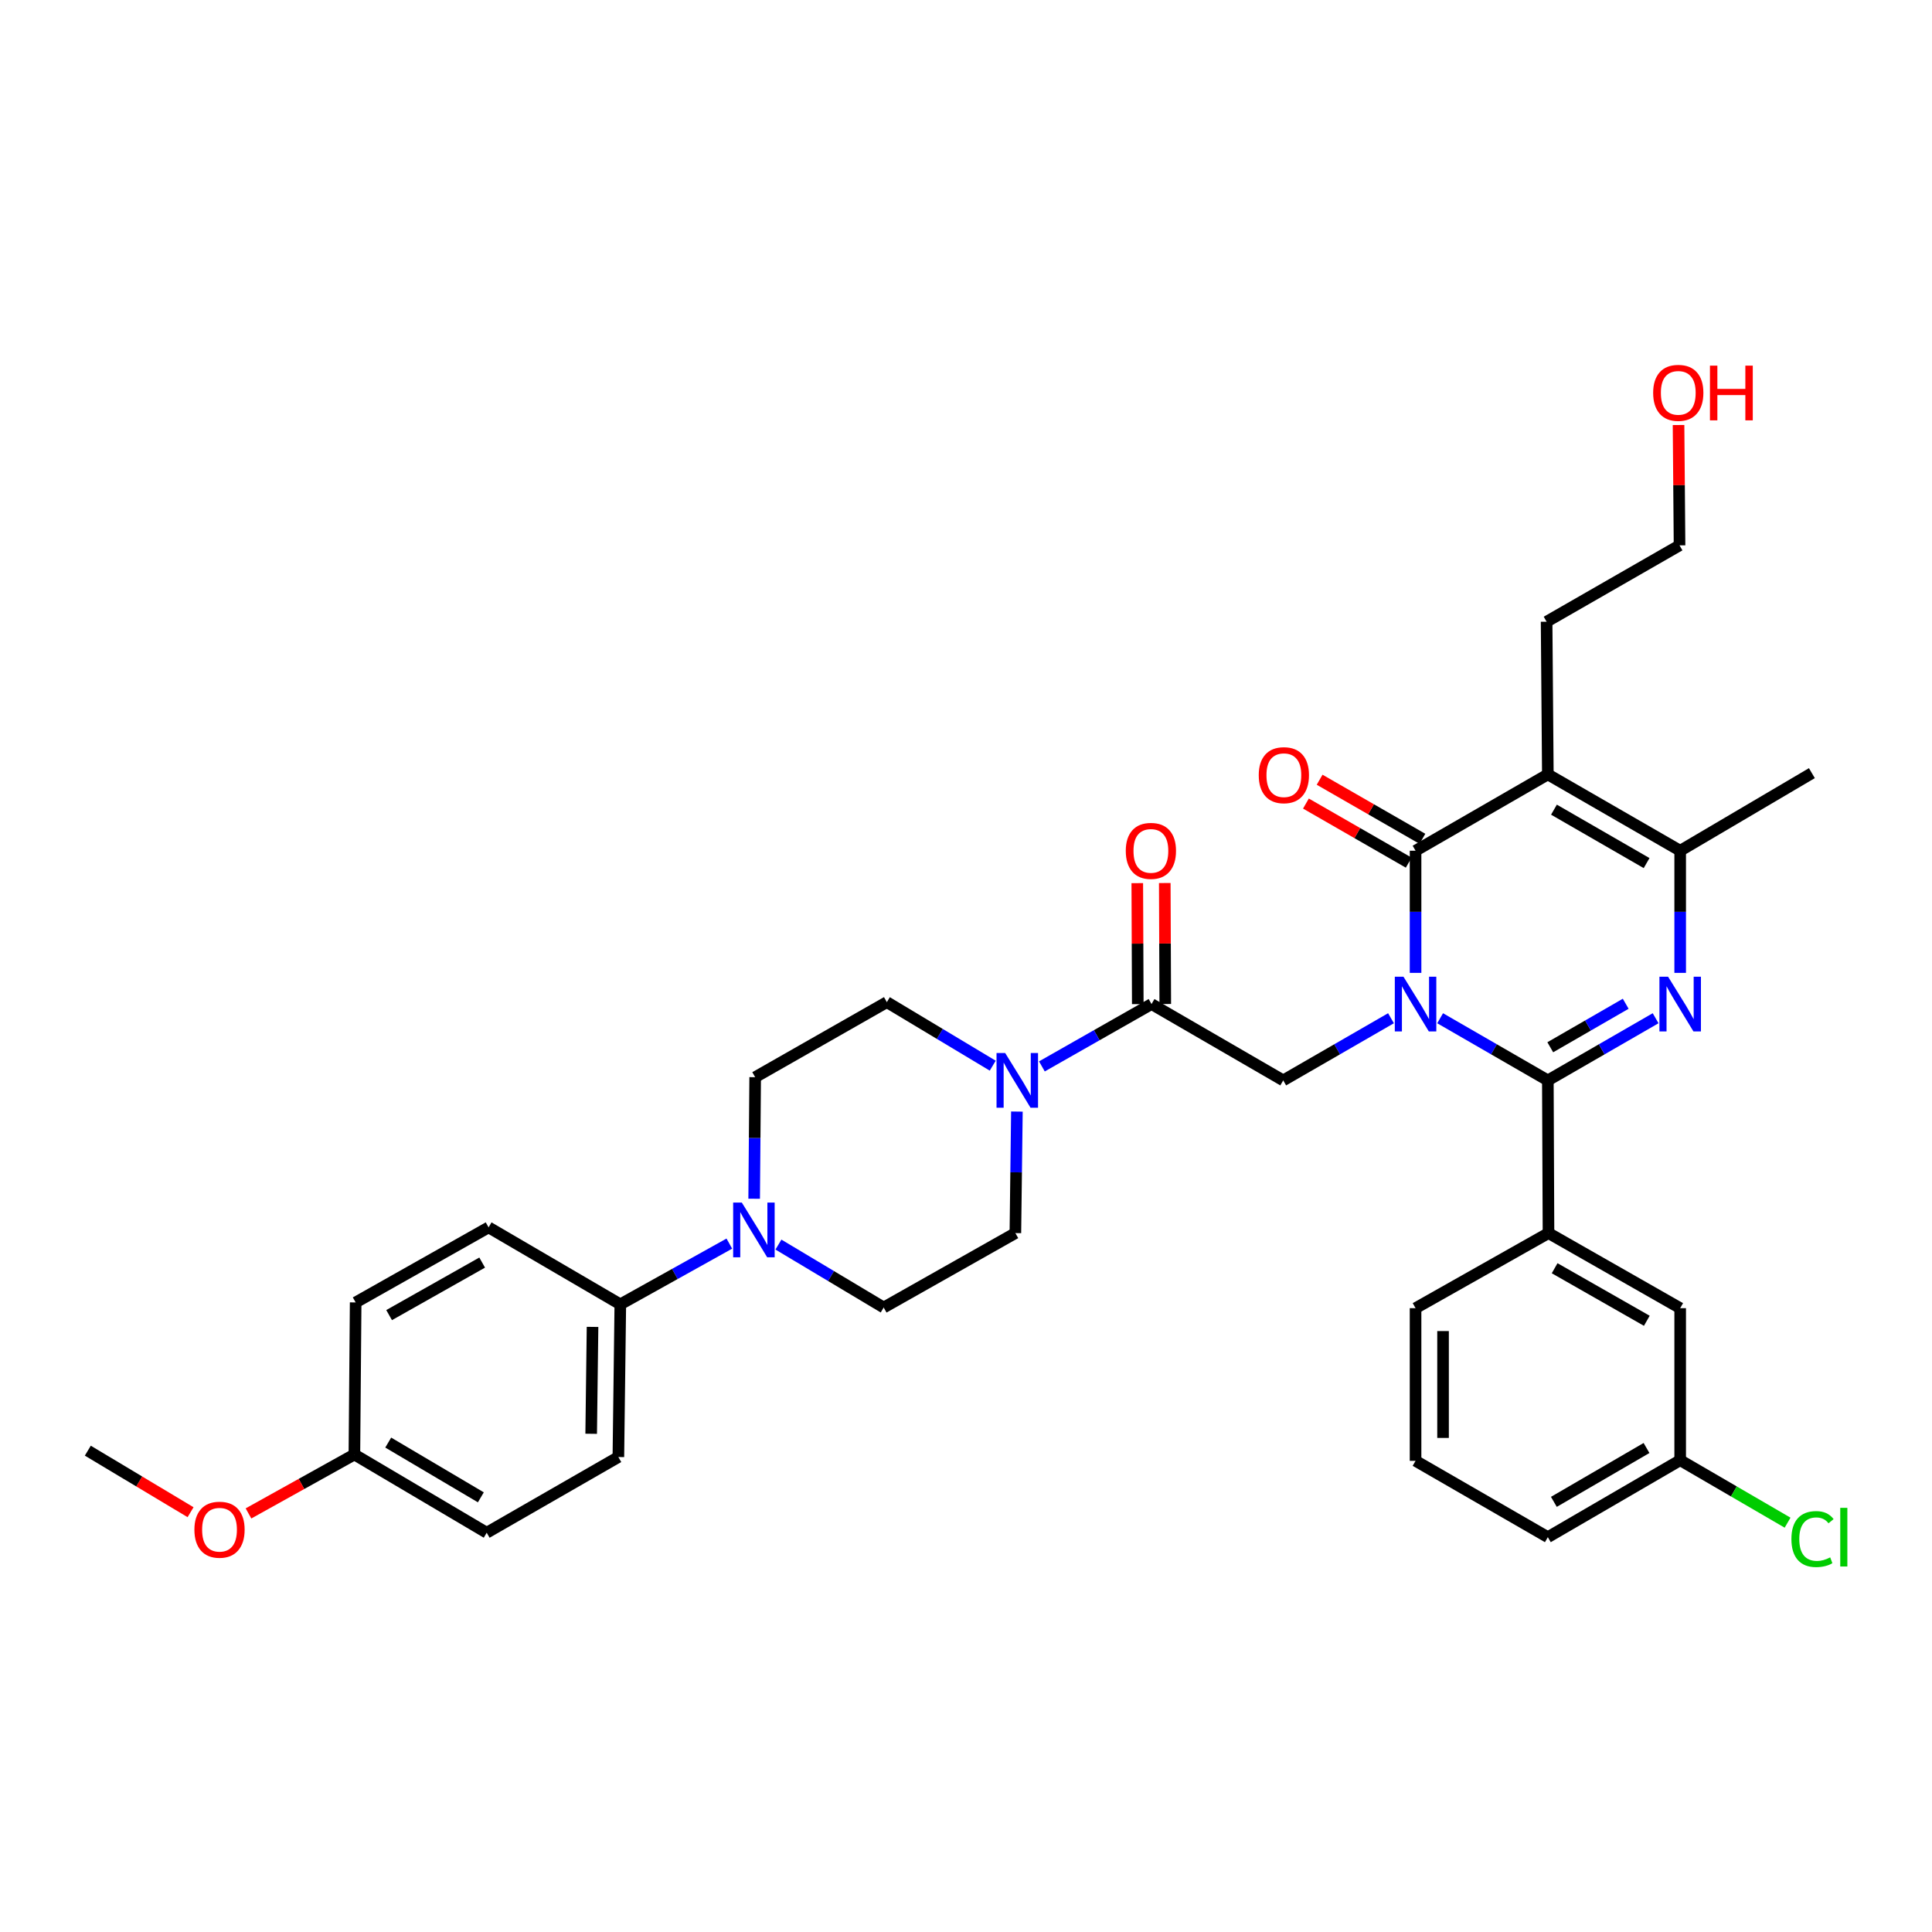 <?xml version='1.0' encoding='iso-8859-1'?>
<svg version='1.1' baseProfile='full'
              xmlns='http://www.w3.org/2000/svg'
                      xmlns:rdkit='http://www.rdkit.org/xml'
                      xmlns:xlink='http://www.w3.org/1999/xlink'
                  xml:space='preserve'
width='1000px' height='1000px' viewBox='0 0 1000 1000'>
<!-- END OF HEADER -->
<rect style='opacity:1.0;fill:#FFFFFF;stroke:none' width='1000' height='1000' x='0' y='0'> </rect>
<path class='bond-0' d='M 745.409,527.04 L 773.284,543.126' style='fill:none;fill-rule:evenodd;stroke:#0000FF;stroke-width:6px;stroke-linecap:butt;stroke-linejoin:miter;stroke-opacity:1' />
<path class='bond-0' d='M 773.284,543.126 L 801.16,559.212' style='fill:none;fill-rule:evenodd;stroke:#000000;stroke-width:6px;stroke-linecap:butt;stroke-linejoin:miter;stroke-opacity:1' />
<path class='bond-1' d='M 732.692,503.558 L 732.692,471.947' style='fill:none;fill-rule:evenodd;stroke:#0000FF;stroke-width:6px;stroke-linecap:butt;stroke-linejoin:miter;stroke-opacity:1' />
<path class='bond-1' d='M 732.692,471.947 L 732.692,440.336' style='fill:none;fill-rule:evenodd;stroke:#000000;stroke-width:6px;stroke-linecap:butt;stroke-linejoin:miter;stroke-opacity:1' />
<path class='bond-5' d='M 719.975,527.037 L 692.084,543.124' style='fill:none;fill-rule:evenodd;stroke:#0000FF;stroke-width:6px;stroke-linecap:butt;stroke-linejoin:miter;stroke-opacity:1' />
<path class='bond-5' d='M 692.084,543.124 L 664.193,559.212' style='fill:none;fill-rule:evenodd;stroke:#000000;stroke-width:6px;stroke-linecap:butt;stroke-linejoin:miter;stroke-opacity:1' />
<path class='bond-2' d='M 801.16,559.212 L 829.051,543.124' style='fill:none;fill-rule:evenodd;stroke:#000000;stroke-width:6px;stroke-linecap:butt;stroke-linejoin:miter;stroke-opacity:1' />
<path class='bond-2' d='M 829.051,543.124 L 856.942,527.037' style='fill:none;fill-rule:evenodd;stroke:#0000FF;stroke-width:6px;stroke-linecap:butt;stroke-linejoin:miter;stroke-opacity:1' />
<path class='bond-2' d='M 802.419,542.062 L 821.943,530.801' style='fill:none;fill-rule:evenodd;stroke:#000000;stroke-width:6px;stroke-linecap:butt;stroke-linejoin:miter;stroke-opacity:1' />
<path class='bond-2' d='M 821.943,530.801 L 841.467,519.54' style='fill:none;fill-rule:evenodd;stroke:#0000FF;stroke-width:6px;stroke-linecap:butt;stroke-linejoin:miter;stroke-opacity:1' />
<path class='bond-9' d='M 801.16,559.212 L 801.5,638.246' style='fill:none;fill-rule:evenodd;stroke:#000000;stroke-width:6px;stroke-linecap:butt;stroke-linejoin:miter;stroke-opacity:1' />
<path class='bond-3' d='M 732.692,440.336 L 801.16,400.834' style='fill:none;fill-rule:evenodd;stroke:#000000;stroke-width:6px;stroke-linecap:butt;stroke-linejoin:miter;stroke-opacity:1' />
<path class='bond-10' d='M 736.237,434.169 L 709.636,418.878' style='fill:none;fill-rule:evenodd;stroke:#000000;stroke-width:6px;stroke-linecap:butt;stroke-linejoin:miter;stroke-opacity:1' />
<path class='bond-10' d='M 709.636,418.878 L 683.036,403.586' style='fill:none;fill-rule:evenodd;stroke:#FF0000;stroke-width:6px;stroke-linecap:butt;stroke-linejoin:miter;stroke-opacity:1' />
<path class='bond-10' d='M 729.147,446.502 L 702.546,431.211' style='fill:none;fill-rule:evenodd;stroke:#000000;stroke-width:6px;stroke-linecap:butt;stroke-linejoin:miter;stroke-opacity:1' />
<path class='bond-10' d='M 702.546,431.211 L 675.946,415.92' style='fill:none;fill-rule:evenodd;stroke:#FF0000;stroke-width:6px;stroke-linecap:butt;stroke-linejoin:miter;stroke-opacity:1' />
<path class='bond-34' d='M 869.659,503.558 L 869.659,471.947' style='fill:none;fill-rule:evenodd;stroke:#0000FF;stroke-width:6px;stroke-linecap:butt;stroke-linejoin:miter;stroke-opacity:1' />
<path class='bond-34' d='M 869.659,471.947 L 869.659,440.336' style='fill:none;fill-rule:evenodd;stroke:#000000;stroke-width:6px;stroke-linecap:butt;stroke-linejoin:miter;stroke-opacity:1' />
<path class='bond-4' d='M 801.16,400.834 L 869.659,440.336' style='fill:none;fill-rule:evenodd;stroke:#000000;stroke-width:6px;stroke-linecap:butt;stroke-linejoin:miter;stroke-opacity:1' />
<path class='bond-4' d='M 804.328,419.083 L 852.278,446.734' style='fill:none;fill-rule:evenodd;stroke:#000000;stroke-width:6px;stroke-linecap:butt;stroke-linejoin:miter;stroke-opacity:1' />
<path class='bond-20' d='M 801.16,400.834 L 800.52,321.799' style='fill:none;fill-rule:evenodd;stroke:#000000;stroke-width:6px;stroke-linecap:butt;stroke-linejoin:miter;stroke-opacity:1' />
<path class='bond-25' d='M 869.659,440.336 L 937.827,400.178' style='fill:none;fill-rule:evenodd;stroke:#000000;stroke-width:6px;stroke-linecap:butt;stroke-linejoin:miter;stroke-opacity:1' />
<path class='bond-6' d='M 664.193,559.212 L 596.026,519.702' style='fill:none;fill-rule:evenodd;stroke:#000000;stroke-width:6px;stroke-linecap:butt;stroke-linejoin:miter;stroke-opacity:1' />
<path class='bond-7' d='M 596.026,519.702 L 567.655,535.835' style='fill:none;fill-rule:evenodd;stroke:#000000;stroke-width:6px;stroke-linecap:butt;stroke-linejoin:miter;stroke-opacity:1' />
<path class='bond-7' d='M 567.655,535.835 L 539.284,551.968' style='fill:none;fill-rule:evenodd;stroke:#0000FF;stroke-width:6px;stroke-linecap:butt;stroke-linejoin:miter;stroke-opacity:1' />
<path class='bond-16' d='M 603.139,519.673 L 603.011,488.362' style='fill:none;fill-rule:evenodd;stroke:#000000;stroke-width:6px;stroke-linecap:butt;stroke-linejoin:miter;stroke-opacity:1' />
<path class='bond-16' d='M 603.011,488.362 L 602.883,457.051' style='fill:none;fill-rule:evenodd;stroke:#FF0000;stroke-width:6px;stroke-linecap:butt;stroke-linejoin:miter;stroke-opacity:1' />
<path class='bond-16' d='M 588.913,519.731 L 588.785,488.42' style='fill:none;fill-rule:evenodd;stroke:#000000;stroke-width:6px;stroke-linecap:butt;stroke-linejoin:miter;stroke-opacity:1' />
<path class='bond-16' d='M 588.785,488.42 L 588.657,457.109' style='fill:none;fill-rule:evenodd;stroke:#FF0000;stroke-width:6px;stroke-linecap:butt;stroke-linejoin:miter;stroke-opacity:1' />
<path class='bond-12' d='M 526.345,575.348 L 525.951,606.797' style='fill:none;fill-rule:evenodd;stroke:#0000FF;stroke-width:6px;stroke-linecap:butt;stroke-linejoin:miter;stroke-opacity:1' />
<path class='bond-12' d='M 525.951,606.797 L 525.558,638.246' style='fill:none;fill-rule:evenodd;stroke:#000000;stroke-width:6px;stroke-linecap:butt;stroke-linejoin:miter;stroke-opacity:1' />
<path class='bond-13' d='M 513.838,551.587 L 486.436,535.147' style='fill:none;fill-rule:evenodd;stroke:#0000FF;stroke-width:6px;stroke-linecap:butt;stroke-linejoin:miter;stroke-opacity:1' />
<path class='bond-13' d='M 486.436,535.147 L 459.035,518.706' style='fill:none;fill-rule:evenodd;stroke:#000000;stroke-width:6px;stroke-linecap:butt;stroke-linejoin:miter;stroke-opacity:1' />
<path class='bond-8' d='M 390.353,620.466 L 390.614,589.009' style='fill:none;fill-rule:evenodd;stroke:#0000FF;stroke-width:6px;stroke-linecap:butt;stroke-linejoin:miter;stroke-opacity:1' />
<path class='bond-8' d='M 390.614,589.009 L 390.875,557.552' style='fill:none;fill-rule:evenodd;stroke:#000000;stroke-width:6px;stroke-linecap:butt;stroke-linejoin:miter;stroke-opacity:1' />
<path class='bond-11' d='M 377.501,643.688 L 349.286,659.406' style='fill:none;fill-rule:evenodd;stroke:#0000FF;stroke-width:6px;stroke-linecap:butt;stroke-linejoin:miter;stroke-opacity:1' />
<path class='bond-11' d='M 349.286,659.406 L 321.072,675.124' style='fill:none;fill-rule:evenodd;stroke:#000000;stroke-width:6px;stroke-linecap:butt;stroke-linejoin:miter;stroke-opacity:1' />
<path class='bond-35' d='M 402.916,644.194 L 430.153,660.481' style='fill:none;fill-rule:evenodd;stroke:#0000FF;stroke-width:6px;stroke-linecap:butt;stroke-linejoin:miter;stroke-opacity:1' />
<path class='bond-35' d='M 430.153,660.481 L 457.391,676.768' style='fill:none;fill-rule:evenodd;stroke:#000000;stroke-width:6px;stroke-linecap:butt;stroke-linejoin:miter;stroke-opacity:1' />
<path class='bond-17' d='M 801.5,638.246 L 869.659,677.108' style='fill:none;fill-rule:evenodd;stroke:#000000;stroke-width:6px;stroke-linecap:butt;stroke-linejoin:miter;stroke-opacity:1' />
<path class='bond-17' d='M 804.677,656.434 L 852.389,683.637' style='fill:none;fill-rule:evenodd;stroke:#000000;stroke-width:6px;stroke-linecap:butt;stroke-linejoin:miter;stroke-opacity:1' />
<path class='bond-27' d='M 801.5,638.246 L 732.692,677.108' style='fill:none;fill-rule:evenodd;stroke:#000000;stroke-width:6px;stroke-linecap:butt;stroke-linejoin:miter;stroke-opacity:1' />
<path class='bond-18' d='M 321.072,675.124 L 320.068,754.158' style='fill:none;fill-rule:evenodd;stroke:#000000;stroke-width:6px;stroke-linecap:butt;stroke-linejoin:miter;stroke-opacity:1' />
<path class='bond-18' d='M 306.696,686.798 L 305.994,742.123' style='fill:none;fill-rule:evenodd;stroke:#000000;stroke-width:6px;stroke-linecap:butt;stroke-linejoin:miter;stroke-opacity:1' />
<path class='bond-19' d='M 321.072,675.124 L 252.897,635.29' style='fill:none;fill-rule:evenodd;stroke:#000000;stroke-width:6px;stroke-linecap:butt;stroke-linejoin:miter;stroke-opacity:1' />
<path class='bond-14' d='M 525.558,638.246 L 457.391,676.768' style='fill:none;fill-rule:evenodd;stroke:#000000;stroke-width:6px;stroke-linecap:butt;stroke-linejoin:miter;stroke-opacity:1' />
<path class='bond-15' d='M 459.035,518.706 L 390.875,557.552' style='fill:none;fill-rule:evenodd;stroke:#000000;stroke-width:6px;stroke-linecap:butt;stroke-linejoin:miter;stroke-opacity:1' />
<path class='bond-21' d='M 869.659,677.108 L 869.659,755.802' style='fill:none;fill-rule:evenodd;stroke:#000000;stroke-width:6px;stroke-linecap:butt;stroke-linejoin:miter;stroke-opacity:1' />
<path class='bond-23' d='M 320.068,754.158 L 251.917,793.336' style='fill:none;fill-rule:evenodd;stroke:#000000;stroke-width:6px;stroke-linecap:butt;stroke-linejoin:miter;stroke-opacity:1' />
<path class='bond-24' d='M 252.897,635.29 L 184.089,674.136' style='fill:none;fill-rule:evenodd;stroke:#000000;stroke-width:6px;stroke-linecap:butt;stroke-linejoin:miter;stroke-opacity:1' />
<path class='bond-24' d='M 249.569,653.506 L 201.404,680.697' style='fill:none;fill-rule:evenodd;stroke:#000000;stroke-width:6px;stroke-linecap:butt;stroke-linejoin:miter;stroke-opacity:1' />
<path class='bond-32' d='M 800.52,321.799 L 869.327,282.282' style='fill:none;fill-rule:evenodd;stroke:#000000;stroke-width:6px;stroke-linecap:butt;stroke-linejoin:miter;stroke-opacity:1' />
<path class='bond-26' d='M 869.659,755.802 L 897.455,771.968' style='fill:none;fill-rule:evenodd;stroke:#000000;stroke-width:6px;stroke-linecap:butt;stroke-linejoin:miter;stroke-opacity:1' />
<path class='bond-26' d='M 897.455,771.968 L 925.25,788.133' style='fill:none;fill-rule:evenodd;stroke:#00CC00;stroke-width:6px;stroke-linecap:butt;stroke-linejoin:miter;stroke-opacity:1' />
<path class='bond-36' d='M 869.659,755.802 L 801.16,795.636' style='fill:none;fill-rule:evenodd;stroke:#000000;stroke-width:6px;stroke-linecap:butt;stroke-linejoin:miter;stroke-opacity:1' />
<path class='bond-36' d='M 852.233,749.479 L 804.283,777.363' style='fill:none;fill-rule:evenodd;stroke:#000000;stroke-width:6px;stroke-linecap:butt;stroke-linejoin:miter;stroke-opacity:1' />
<path class='bond-22' d='M 183.433,752.846 L 184.089,674.136' style='fill:none;fill-rule:evenodd;stroke:#000000;stroke-width:6px;stroke-linecap:butt;stroke-linejoin:miter;stroke-opacity:1' />
<path class='bond-28' d='M 183.433,752.846 L 156.026,768.097' style='fill:none;fill-rule:evenodd;stroke:#000000;stroke-width:6px;stroke-linecap:butt;stroke-linejoin:miter;stroke-opacity:1' />
<path class='bond-28' d='M 156.026,768.097 L 128.619,783.347' style='fill:none;fill-rule:evenodd;stroke:#FF0000;stroke-width:6px;stroke-linecap:butt;stroke-linejoin:miter;stroke-opacity:1' />
<path class='bond-37' d='M 183.433,752.846 L 251.917,793.336' style='fill:none;fill-rule:evenodd;stroke:#000000;stroke-width:6px;stroke-linecap:butt;stroke-linejoin:miter;stroke-opacity:1' />
<path class='bond-37' d='M 200.946,746.674 L 248.884,775.016' style='fill:none;fill-rule:evenodd;stroke:#000000;stroke-width:6px;stroke-linecap:butt;stroke-linejoin:miter;stroke-opacity:1' />
<path class='bond-30' d='M 732.692,677.108 L 732.692,756.126' style='fill:none;fill-rule:evenodd;stroke:#000000;stroke-width:6px;stroke-linecap:butt;stroke-linejoin:miter;stroke-opacity:1' />
<path class='bond-30' d='M 746.919,688.96 L 746.919,744.274' style='fill:none;fill-rule:evenodd;stroke:#000000;stroke-width:6px;stroke-linecap:butt;stroke-linejoin:miter;stroke-opacity:1' />
<path class='bond-33' d='M 98.635,782.716 L 72.045,766.789' style='fill:none;fill-rule:evenodd;stroke:#FF0000;stroke-width:6px;stroke-linecap:butt;stroke-linejoin:miter;stroke-opacity:1' />
<path class='bond-33' d='M 72.045,766.789 L 45.455,750.863' style='fill:none;fill-rule:evenodd;stroke:#000000;stroke-width:6px;stroke-linecap:butt;stroke-linejoin:miter;stroke-opacity:1' />
<path class='bond-29' d='M 868.81,219.991 L 869.069,251.137' style='fill:none;fill-rule:evenodd;stroke:#FF0000;stroke-width:6px;stroke-linecap:butt;stroke-linejoin:miter;stroke-opacity:1' />
<path class='bond-29' d='M 869.069,251.137 L 869.327,282.282' style='fill:none;fill-rule:evenodd;stroke:#000000;stroke-width:6px;stroke-linecap:butt;stroke-linejoin:miter;stroke-opacity:1' />
<path class='bond-31' d='M 732.692,756.126 L 801.16,795.636' style='fill:none;fill-rule:evenodd;stroke:#000000;stroke-width:6px;stroke-linecap:butt;stroke-linejoin:miter;stroke-opacity:1' />
<path  class='atom-0' d='M 726.432 505.542
L 735.712 520.542
Q 736.632 522.022, 738.112 524.702
Q 739.592 527.382, 739.672 527.542
L 739.672 505.542
L 743.432 505.542
L 743.432 533.862
L 739.552 533.862
L 729.592 517.462
Q 728.432 515.542, 727.192 513.342
Q 725.992 511.142, 725.632 510.462
L 725.632 533.862
L 721.952 533.862
L 721.952 505.542
L 726.432 505.542
' fill='#0000FF'/>
<path  class='atom-3' d='M 863.399 505.542
L 872.679 520.542
Q 873.599 522.022, 875.079 524.702
Q 876.559 527.382, 876.639 527.542
L 876.639 505.542
L 880.399 505.542
L 880.399 533.862
L 876.519 533.862
L 866.559 517.462
Q 865.399 515.542, 864.159 513.342
Q 862.959 511.142, 862.599 510.462
L 862.599 533.862
L 858.919 533.862
L 858.919 505.542
L 863.399 505.542
' fill='#0000FF'/>
<path  class='atom-8' d='M 520.286 545.052
L 529.566 560.052
Q 530.486 561.532, 531.966 564.212
Q 533.446 566.892, 533.526 567.052
L 533.526 545.052
L 537.286 545.052
L 537.286 573.372
L 533.406 573.372
L 523.446 556.972
Q 522.286 555.052, 521.046 552.852
Q 519.846 550.652, 519.486 549.972
L 519.486 573.372
L 515.806 573.372
L 515.806 545.052
L 520.286 545.052
' fill='#0000FF'/>
<path  class='atom-9' d='M 383.959 622.442
L 393.239 637.442
Q 394.159 638.922, 395.639 641.602
Q 397.119 644.282, 397.199 644.442
L 397.199 622.442
L 400.959 622.442
L 400.959 650.762
L 397.079 650.762
L 387.119 634.362
Q 385.959 632.442, 384.719 630.242
Q 383.519 628.042, 383.159 627.362
L 383.159 650.762
L 379.479 650.762
L 379.479 622.442
L 383.959 622.442
' fill='#0000FF'/>
<path  class='atom-11' d='M 651.525 401.23
Q 651.525 394.43, 654.885 390.63
Q 658.245 386.83, 664.525 386.83
Q 670.805 386.83, 674.165 390.63
Q 677.525 394.43, 677.525 401.23
Q 677.525 408.11, 674.125 412.03
Q 670.725 415.91, 664.525 415.91
Q 658.285 415.91, 654.885 412.03
Q 651.525 408.15, 651.525 401.23
M 664.525 412.71
Q 668.845 412.71, 671.165 409.83
Q 673.525 406.91, 673.525 401.23
Q 673.525 395.67, 671.165 392.87
Q 668.845 390.03, 664.525 390.03
Q 660.205 390.03, 657.845 392.83
Q 655.525 395.63, 655.525 401.23
Q 655.525 406.95, 657.845 409.83
Q 660.205 412.71, 664.525 412.71
' fill='#FF0000'/>
<path  class='atom-17' d='M 582.702 440.416
Q 582.702 433.616, 586.062 429.816
Q 589.422 426.016, 595.702 426.016
Q 601.982 426.016, 605.342 429.816
Q 608.702 433.616, 608.702 440.416
Q 608.702 447.296, 605.302 451.216
Q 601.902 455.096, 595.702 455.096
Q 589.462 455.096, 586.062 451.216
Q 582.702 447.336, 582.702 440.416
M 595.702 451.896
Q 600.022 451.896, 602.342 449.016
Q 604.702 446.096, 604.702 440.416
Q 604.702 434.856, 602.342 432.056
Q 600.022 429.216, 595.702 429.216
Q 591.382 429.216, 589.022 432.016
Q 586.702 434.816, 586.702 440.416
Q 586.702 446.136, 589.022 449.016
Q 591.382 451.896, 595.702 451.896
' fill='#FF0000'/>
<path  class='atom-27' d='M 927.231 796.616
Q 927.231 789.576, 930.511 785.896
Q 933.831 782.176, 940.111 782.176
Q 945.951 782.176, 949.071 786.296
L 946.431 788.456
Q 944.151 785.456, 940.111 785.456
Q 935.831 785.456, 933.551 788.336
Q 931.311 791.176, 931.311 796.616
Q 931.311 802.216, 933.631 805.096
Q 935.991 807.976, 940.551 807.976
Q 943.671 807.976, 947.311 806.096
L 948.431 809.096
Q 946.951 810.056, 944.711 810.616
Q 942.471 811.176, 939.991 811.176
Q 933.831 811.176, 930.511 807.416
Q 927.231 803.656, 927.231 796.616
' fill='#00CC00'/>
<path  class='atom-27' d='M 952.511 780.456
L 956.191 780.456
L 956.191 810.816
L 952.511 810.816
L 952.511 780.456
' fill='#00CC00'/>
<path  class='atom-29' d='M 100.622 791.772
Q 100.622 784.972, 103.982 781.172
Q 107.342 777.372, 113.622 777.372
Q 119.902 777.372, 123.262 781.172
Q 126.622 784.972, 126.622 791.772
Q 126.622 798.652, 123.222 802.572
Q 119.822 806.452, 113.622 806.452
Q 107.382 806.452, 103.982 802.572
Q 100.622 798.692, 100.622 791.772
M 113.622 803.252
Q 117.942 803.252, 120.262 800.372
Q 122.622 797.452, 122.622 791.772
Q 122.622 786.212, 120.262 783.412
Q 117.942 780.572, 113.622 780.572
Q 109.302 780.572, 106.942 783.372
Q 104.622 786.172, 104.622 791.772
Q 104.622 797.492, 106.942 800.372
Q 109.302 803.252, 113.622 803.252
' fill='#FF0000'/>
<path  class='atom-30' d='M 855.671 203.335
Q 855.671 196.535, 859.031 192.735
Q 862.391 188.935, 868.671 188.935
Q 874.951 188.935, 878.311 192.735
Q 881.671 196.535, 881.671 203.335
Q 881.671 210.215, 878.271 214.135
Q 874.871 218.015, 868.671 218.015
Q 862.431 218.015, 859.031 214.135
Q 855.671 210.255, 855.671 203.335
M 868.671 214.815
Q 872.991 214.815, 875.311 211.935
Q 877.671 209.015, 877.671 203.335
Q 877.671 197.775, 875.311 194.975
Q 872.991 192.135, 868.671 192.135
Q 864.351 192.135, 861.991 194.935
Q 859.671 197.735, 859.671 203.335
Q 859.671 209.055, 861.991 211.935
Q 864.351 214.815, 868.671 214.815
' fill='#FF0000'/>
<path  class='atom-30' d='M 885.071 189.255
L 888.911 189.255
L 888.911 201.295
L 903.391 201.295
L 903.391 189.255
L 907.231 189.255
L 907.231 217.575
L 903.391 217.575
L 903.391 204.495
L 888.911 204.495
L 888.911 217.575
L 885.071 217.575
L 885.071 189.255
' fill='#FF0000'/>
</svg>
